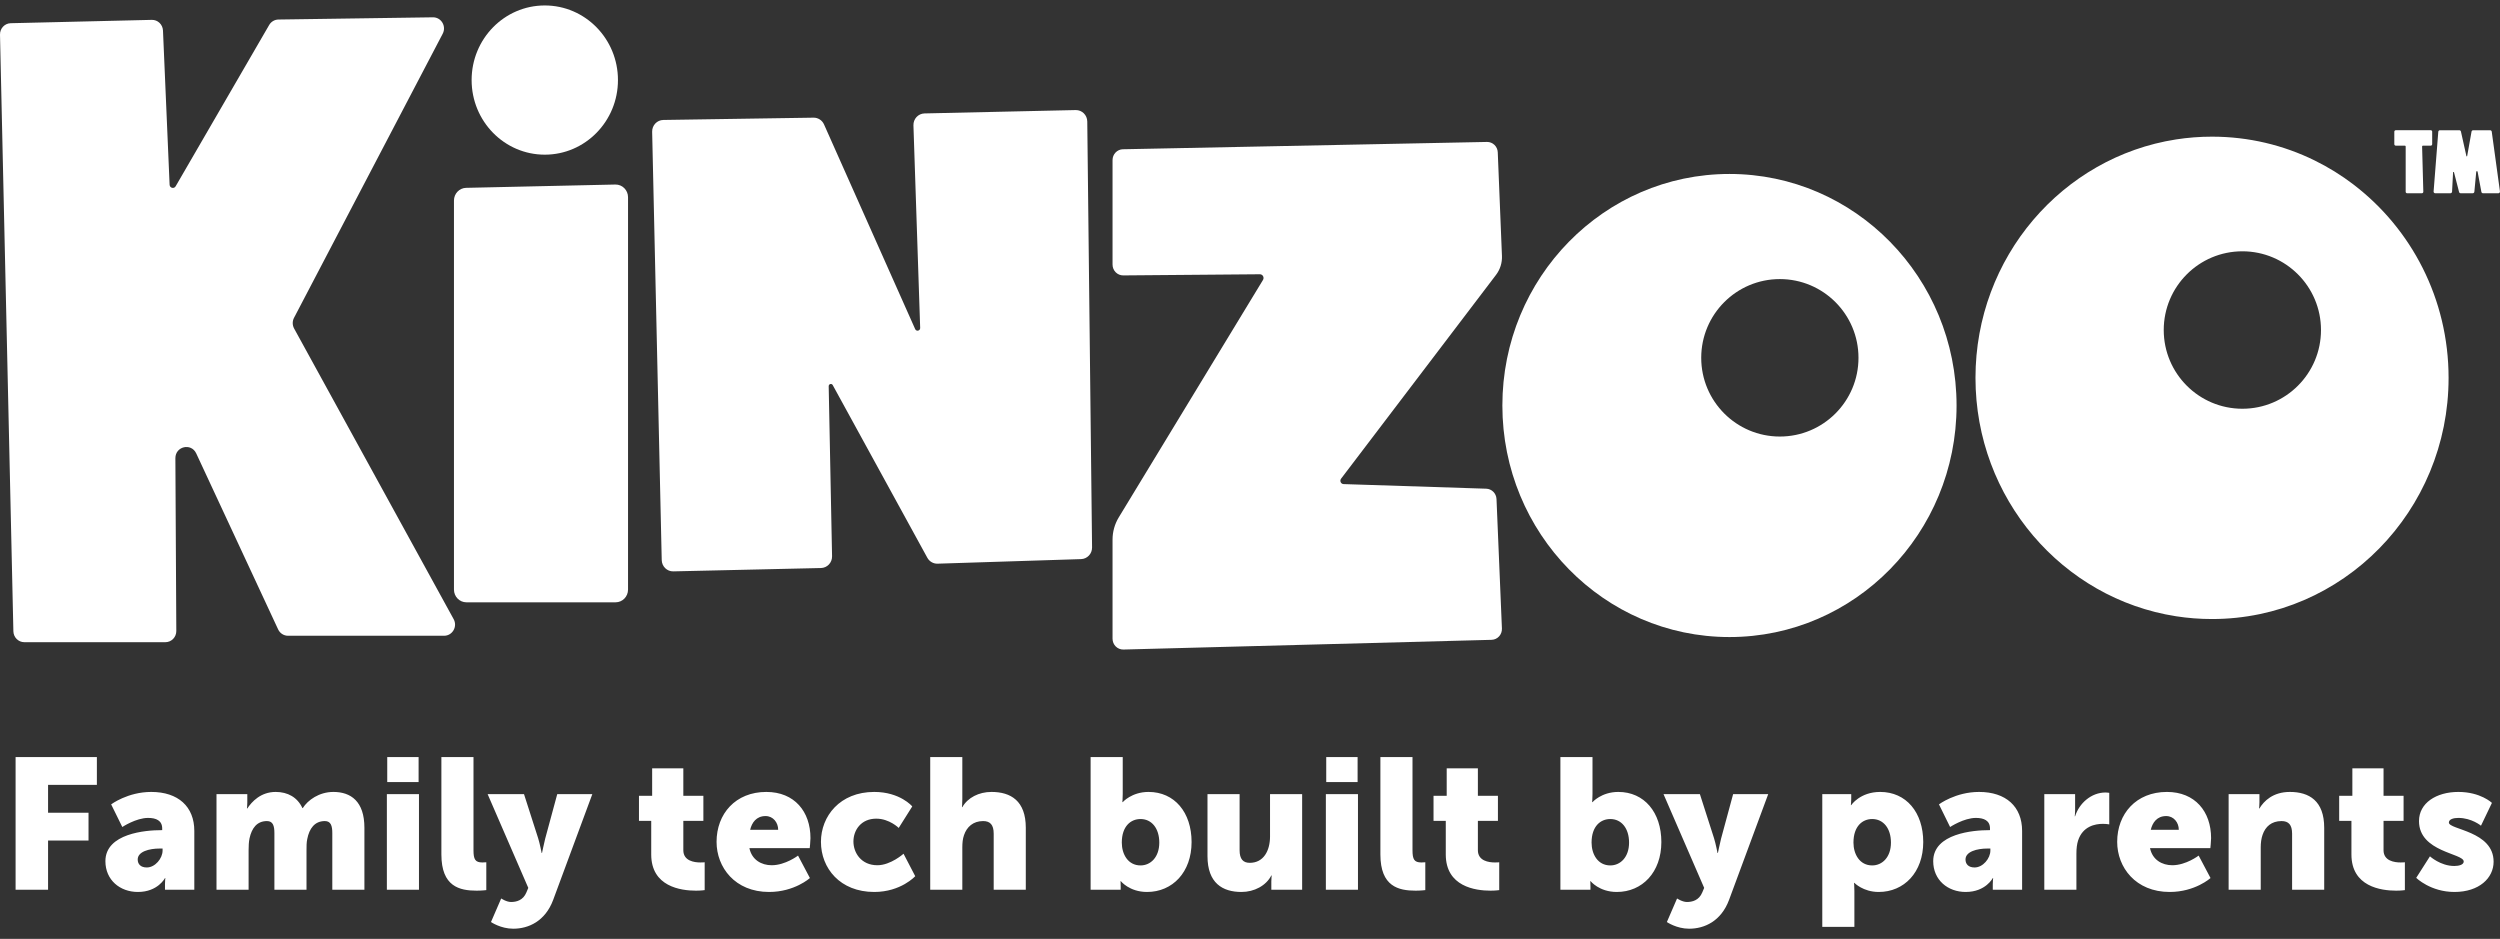 <svg width="229" height="86" viewBox="0 0 229 86" fill="none" xmlns="http://www.w3.org/2000/svg">
<rect x="0" y="0" width="229" height="86" fill="#333333" stroke="none"/>
<g clip-path="url(#clip0_144_2672)">
<path d="M0 3.172L1.226 57.828C1.238 58.382 1.685 58.825 2.228 58.825H15.149C15.704 58.825 16.154 58.365 16.15 57.798L16.065 41.975C16.06 40.882 17.513 40.545 17.973 41.53L25.476 57.651C25.642 58.008 25.995 58.235 26.381 58.235H40.68C41.444 58.235 41.929 57.395 41.555 56.715L26.941 30.092C26.775 29.788 26.771 29.419 26.932 29.112L40.552 3.089C40.912 2.403 40.417 1.576 39.655 1.586L25.504 1.789C25.154 1.794 24.833 1.984 24.655 2.291L16.088 17.065C15.937 17.323 15.55 17.224 15.536 16.925L14.929 2.796C14.905 2.241 14.45 1.806 13.905 1.82L0.979 2.126C0.426 2.14 -0.012 2.608 0 3.172Z" fill="white"/>
<path d="M42.698 17.206L56.363 16.903C57.003 16.889 57.528 17.413 57.528 18.066V54.009C57.528 54.651 57.018 55.172 56.387 55.172H42.722C42.093 55.172 41.583 54.651 41.583 54.009V18.369C41.583 17.737 42.077 17.22 42.698 17.206Z" fill="white"/>
<path d="M60.759 10.988L74.521 10.778C74.934 10.773 75.309 11.015 75.481 11.398L83.83 30.148C83.939 30.392 84.298 30.305 84.288 30.039L83.671 11.485C83.651 10.896 84.106 10.404 84.684 10.39L98.534 10.082C99.11 10.07 99.587 10.539 99.594 11.128L100.033 50.146C100.04 50.722 99.592 51.197 99.028 51.214L85.882 51.633C85.495 51.645 85.133 51.436 84.945 51.093L76.279 35.276C76.179 35.093 75.904 35.167 75.908 35.378L76.217 50.953C76.229 51.536 75.776 52.017 75.204 52.031L61.674 52.338C61.102 52.352 60.628 51.889 60.614 51.304L59.737 12.068C59.725 11.483 60.183 10.996 60.759 10.989V10.988Z" fill="white"/>
<path d="M49.903 14.168C53.605 14.168 56.605 11.108 56.605 7.334C56.605 3.559 53.605 0.5 49.903 0.5C46.2 0.5 43.2 3.559 43.2 7.334C43.2 11.108 46.2 14.168 49.903 14.168Z" fill="white"/>
<path d="M102.862 13.672L136.205 13.002C136.734 12.992 137.175 13.414 137.195 13.953L137.579 23.444C137.605 24.069 137.413 24.682 137.038 25.176L122.842 43.847C122.692 44.045 122.825 44.336 123.071 44.343L136.139 44.765C136.647 44.782 137.059 45.194 137.08 45.716L137.576 57.574C137.598 58.128 137.173 58.594 136.63 58.608L102.907 59.498C102.361 59.512 101.909 59.065 101.909 58.506V49.43C101.909 48.711 102.106 48.006 102.476 47.395L115.69 25.643C115.828 25.415 115.666 25.12 115.403 25.122L102.89 25.228C102.348 25.233 101.909 24.786 101.909 24.236V14.661C101.909 14.124 102.333 13.681 102.862 13.671V13.672Z" fill="white"/>
<path d="M222.788 12.066V13.207C222.788 13.283 222.728 13.344 222.653 13.344H221.931C221.894 13.344 221.863 13.375 221.865 13.413L221.976 17.564C221.977 17.64 221.918 17.704 221.842 17.704H220.495C220.421 17.704 220.36 17.643 220.36 17.567V13.413C220.36 13.375 220.329 13.342 220.291 13.342H219.454C219.38 13.342 219.319 13.282 219.319 13.206V12.065C219.319 11.988 219.38 11.928 219.454 11.928H222.655C222.731 11.928 222.79 11.99 222.79 12.066H222.788Z" fill="white"/>
<path d="M222.918 17.538L223.347 12.07C223.352 11.99 223.418 11.93 223.496 11.93H225.275C225.346 11.93 225.405 11.98 225.422 12.049L225.922 14.296C225.931 14.335 225.986 14.335 225.993 14.296L226.392 12.056C226.404 11.983 226.467 11.93 226.539 11.93H228.096C228.17 11.93 228.234 11.987 228.244 12.061L228.995 17.529C229.007 17.621 228.938 17.704 228.846 17.704H227.444C227.371 17.704 227.309 17.652 227.295 17.579L226.949 15.732C226.935 15.657 226.83 15.663 226.823 15.737L226.652 17.564C226.645 17.643 226.581 17.702 226.503 17.702H225.396C225.327 17.702 225.268 17.655 225.251 17.588L224.786 15.782C224.774 15.734 224.703 15.741 224.701 15.791L224.609 17.557C224.604 17.638 224.539 17.702 224.459 17.702H223.065C222.977 17.702 222.91 17.626 222.917 17.538H222.918Z" fill="white"/>
<path d="M158.419 15.935C146.929 15.935 137.617 25.431 137.617 37.145C137.617 48.86 146.931 58.354 158.419 58.354C169.907 58.354 179.221 48.859 179.221 37.145C179.221 25.432 169.908 15.935 158.419 15.935ZM163.034 39.987C159.057 39.987 155.832 36.758 155.832 32.775C155.832 28.793 159.057 25.564 163.034 25.564C167.012 25.564 170.237 28.793 170.237 32.775C170.237 36.758 167.012 39.987 163.034 39.987Z" fill="white"/>
<path d="M215.588 16.907C215.031 16.483 214.455 16.084 213.859 15.716C213.264 15.347 212.648 15.006 212.017 14.696C209.176 13.3 205.989 12.518 202.622 12.518C201.499 12.518 200.398 12.604 199.322 12.772C188.92 14.393 180.954 23.554 180.954 34.611C180.954 45.667 188.922 54.828 199.322 56.449C200.398 56.617 201.499 56.703 202.622 56.703C208.605 56.703 214.023 54.231 217.943 50.233C221.865 46.235 224.29 40.712 224.29 34.612C224.29 27.368 220.869 20.938 215.586 16.909L215.588 16.907ZM205.401 37.441C201.423 37.441 198.198 34.212 198.198 30.23C198.198 26.248 201.423 23.019 205.401 23.019C209.378 23.019 212.603 26.248 212.603 30.23C212.603 34.212 209.378 37.441 205.401 37.441Z" fill="white"/>
</g>
<path d="M1.428 81.5V69.345H8.874V71.895H4.403V74.445H8.109V76.995H4.403V81.5H1.428ZM9.655 78.882C9.655 76.332 13.379 76.043 14.739 76.043H14.857V75.89C14.857 75.159 14.296 74.921 13.566 74.921C12.46 74.921 11.203 75.754 11.203 75.754L10.182 73.68C10.182 73.68 11.695 72.541 13.854 72.541C16.32 72.541 17.799 73.884 17.799 76.111V81.5H15.113V80.973C15.113 80.684 15.146 80.429 15.146 80.429H15.113C15.113 80.429 14.466 81.704 12.63 81.704C10.998 81.704 9.655 80.616 9.655 78.882ZM12.614 78.729C12.614 79.137 12.868 79.46 13.447 79.46C14.211 79.46 14.892 78.627 14.892 77.913V77.726H14.62C13.684 77.726 12.614 77.998 12.614 78.729ZM19.831 81.5V72.745H22.653V73.51C22.653 73.799 22.619 74.054 22.619 74.054H22.653C23.061 73.442 23.877 72.541 25.254 72.541C26.359 72.541 27.243 73.034 27.702 74.02H27.736C28.195 73.289 29.232 72.541 30.541 72.541C32.139 72.541 33.38 73.408 33.38 75.822V81.5H30.439V76.315C30.439 75.669 30.32 75.21 29.759 75.21C28.824 75.21 28.331 75.89 28.144 76.859C28.076 77.165 28.076 77.522 28.076 77.879V81.5H25.135V76.315C25.135 75.669 25.016 75.21 24.455 75.21C23.537 75.21 23.061 75.856 22.857 76.791C22.789 77.114 22.772 77.505 22.772 77.879V81.5H19.831ZM35.471 71.64V69.345H38.344V71.64H35.471ZM35.437 81.5V72.745H38.378V81.5H35.437ZM40.431 78.27V69.345H43.372V77.879C43.372 78.712 43.525 79.001 44.188 79.001C44.375 79.001 44.545 78.984 44.545 78.984V81.534C44.545 81.534 44.137 81.585 43.661 81.585C42.097 81.585 40.431 81.211 40.431 78.27ZM44.974 84.458L45.909 82.299C45.909 82.299 46.385 82.622 46.81 82.622C47.286 82.622 47.915 82.486 48.221 81.738L48.391 81.33L44.668 72.745H48L49.292 76.774C49.445 77.25 49.615 78.134 49.615 78.134H49.649C49.649 78.134 49.819 77.301 49.938 76.825L51.043 72.745H54.256L50.669 82.435C49.938 84.39 48.408 85.07 47.014 85.07C45.858 85.07 44.974 84.458 44.974 84.458ZM59.652 78.27V75.193H58.53V72.898H59.737V70.382H62.593V72.898H64.429V75.193H62.593V77.879C62.593 78.865 63.596 79.001 64.157 79.001C64.395 79.001 64.548 78.984 64.548 78.984V81.534C64.548 81.534 64.225 81.585 63.749 81.585C62.355 81.585 59.652 81.211 59.652 78.27ZM65.637 77.114C65.637 74.547 67.371 72.541 70.193 72.541C72.777 72.541 74.239 74.343 74.239 76.774C74.239 77.063 74.171 77.692 74.171 77.692H68.646C68.867 78.763 69.751 79.256 70.686 79.256C71.944 79.256 73.1 78.372 73.1 78.372L74.188 80.429C74.188 80.429 72.777 81.704 70.448 81.704C67.32 81.704 65.637 79.443 65.637 77.114ZM68.714 76.009H71.281C71.281 75.346 70.822 74.751 70.125 74.751C69.275 74.751 68.867 75.363 68.714 76.009ZM75.199 77.114C75.199 74.768 76.933 72.541 80.078 72.541C82.458 72.541 83.563 73.867 83.563 73.867L82.322 75.839C82.322 75.839 81.472 74.989 80.265 74.989C78.871 74.989 78.174 76.043 78.174 77.08C78.174 78.117 78.888 79.256 80.367 79.256C81.591 79.256 82.764 78.202 82.764 78.202L83.835 80.259C83.835 80.259 82.526 81.704 80.078 81.704C76.95 81.704 75.199 79.528 75.199 77.114ZM85.208 81.5V69.345H88.149V73.187C88.149 73.629 88.115 73.935 88.115 73.935H88.149C88.642 73.068 89.662 72.541 90.818 72.541C92.586 72.541 93.963 73.357 93.963 75.822V81.5H91.022V76.366C91.022 75.55 90.699 75.21 90.053 75.21C89.152 75.21 88.557 75.737 88.302 76.502C88.183 76.842 88.149 77.216 88.149 77.624V81.5H85.208ZM99.9 81.5V69.345H102.842V72.728C102.842 73.17 102.808 73.476 102.808 73.476H102.842C102.842 73.476 103.658 72.541 105.205 72.541C107.585 72.541 109.149 74.411 109.149 77.131C109.149 79.902 107.397 81.704 105.069 81.704C103.454 81.704 102.672 80.718 102.672 80.718H102.638C102.638 80.718 102.655 80.939 102.655 81.211V81.5H99.9ZM102.757 77.182C102.757 78.236 103.318 79.273 104.474 79.273C105.392 79.273 106.191 78.525 106.191 77.182C106.191 75.873 105.494 75.023 104.474 75.023C103.59 75.023 102.757 75.669 102.757 77.182ZM110.606 78.423V72.745H113.547V77.879C113.547 78.695 113.87 79.035 114.482 79.035C115.74 79.035 116.335 77.93 116.335 76.621V72.745H119.276V81.5H116.454V80.735C116.454 80.446 116.488 80.191 116.488 80.191H116.454C115.978 81.126 114.89 81.704 113.717 81.704C111.983 81.704 110.606 80.888 110.606 78.423ZM121.483 71.64V69.345H124.356V71.64H121.483ZM121.449 81.5V72.745H124.39V81.5H121.449ZM126.444 78.27V69.345H129.385V77.879C129.385 78.712 129.538 79.001 130.201 79.001C130.388 79.001 130.558 78.984 130.558 78.984V81.534C130.558 81.534 130.15 81.585 129.674 81.585C128.11 81.585 126.444 81.211 126.444 78.27ZM132.433 78.27V75.193H131.311V72.898H132.518V70.382H135.374V72.898H137.21V75.193H135.374V77.879C135.374 78.865 136.377 79.001 136.938 79.001C137.176 79.001 137.329 78.984 137.329 78.984V81.534C137.329 81.534 137.006 81.585 136.53 81.585C135.136 81.585 132.433 81.211 132.433 78.27ZM142.932 81.5V69.345H145.873V72.728C145.873 73.17 145.839 73.476 145.839 73.476H145.873C145.873 73.476 146.689 72.541 148.236 72.541C150.616 72.541 152.18 74.411 152.18 77.131C152.18 79.902 150.429 81.704 148.1 81.704C146.485 81.704 145.703 80.718 145.703 80.718H145.669C145.669 80.718 145.686 80.939 145.686 81.211V81.5H142.932ZM145.788 77.182C145.788 78.236 146.349 79.273 147.505 79.273C148.423 79.273 149.222 78.525 149.222 77.182C149.222 75.873 148.525 75.023 147.505 75.023C146.621 75.023 145.788 75.669 145.788 77.182ZM152.685 84.458L153.62 82.299C153.62 82.299 154.096 82.622 154.521 82.622C154.997 82.622 155.626 82.486 155.932 81.738L156.102 81.33L152.379 72.745H155.711L157.003 76.774C157.156 77.25 157.326 78.134 157.326 78.134H157.36C157.36 78.134 157.53 77.301 157.649 76.825L158.754 72.745H161.967L158.38 82.435C157.649 84.39 156.119 85.07 154.725 85.07C153.569 85.07 152.685 84.458 152.685 84.458ZM166.921 84.9V72.745H169.573V73.187C169.573 73.476 169.539 73.748 169.539 73.748H169.573C169.573 73.748 170.372 72.541 172.225 72.541C174.605 72.541 176.169 74.411 176.169 77.131C176.169 79.902 174.418 81.704 172.089 81.704C170.661 81.704 169.862 80.871 169.862 80.871H169.828C169.828 80.871 169.862 81.177 169.862 81.619V84.9H166.921ZM169.777 77.182C169.777 78.236 170.338 79.273 171.494 79.273C172.412 79.273 173.211 78.525 173.211 77.182C173.211 75.873 172.514 75.023 171.494 75.023C170.61 75.023 169.777 75.669 169.777 77.182ZM177.082 78.882C177.082 76.332 180.805 76.043 182.165 76.043H182.284V75.89C182.284 75.159 181.723 74.921 180.992 74.921C179.887 74.921 178.629 75.754 178.629 75.754L177.609 73.68C177.609 73.68 179.122 72.541 181.281 72.541C183.746 72.541 185.225 73.884 185.225 76.111V81.5H182.539V80.973C182.539 80.684 182.573 80.429 182.573 80.429H182.539C182.539 80.429 181.893 81.704 180.057 81.704C178.425 81.704 177.082 80.616 177.082 78.882ZM180.04 78.729C180.04 79.137 180.295 79.46 180.873 79.46C181.638 79.46 182.318 78.627 182.318 77.913V77.726H182.046C181.111 77.726 180.04 77.998 180.04 78.729ZM187.258 81.5V72.745H190.08V74.224C190.08 74.513 190.046 74.768 190.046 74.768H190.08C190.454 73.578 191.559 72.592 192.868 72.592C193.038 72.592 193.208 72.626 193.208 72.626V75.516C193.208 75.516 192.97 75.465 192.613 75.465C191.916 75.465 190.777 75.686 190.352 76.995C190.25 77.318 190.199 77.709 190.199 78.185V81.5H187.258ZM193.934 77.114C193.934 74.547 195.668 72.541 198.49 72.541C201.074 72.541 202.536 74.343 202.536 76.774C202.536 77.063 202.468 77.692 202.468 77.692H196.943C197.164 78.763 198.048 79.256 198.983 79.256C200.241 79.256 201.397 78.372 201.397 78.372L202.485 80.429C202.485 80.429 201.074 81.704 198.745 81.704C195.617 81.704 193.934 79.443 193.934 77.114ZM197.011 76.009H199.578C199.578 75.346 199.119 74.751 198.422 74.751C197.572 74.751 197.164 75.363 197.011 76.009ZM204.142 81.5V72.745H206.964V73.51C206.964 73.799 206.93 74.054 206.93 74.054H206.964C207.372 73.374 208.205 72.541 209.752 72.541C211.52 72.541 212.897 73.357 212.897 75.822V81.5H209.956V76.366C209.956 75.55 209.633 75.21 208.987 75.21C208.069 75.21 207.508 75.72 207.253 76.468C207.134 76.808 207.083 77.199 207.083 77.624V81.5H204.142ZM215.391 78.27V75.193H214.269V72.898H215.476V70.382H218.332V72.898H220.168V75.193H218.332V77.879C218.332 78.865 219.335 79.001 219.896 79.001C220.134 79.001 220.287 78.984 220.287 78.984V81.534C220.287 81.534 219.964 81.585 219.488 81.585C218.094 81.585 215.391 81.211 215.391 78.27ZM221.325 80.412L222.583 78.44C222.583 78.44 223.552 79.324 224.81 79.324C225.252 79.324 225.677 79.205 225.677 78.916C225.677 78.151 221.58 78.066 221.58 75.21C221.58 73.561 223.161 72.541 225.184 72.541C227.224 72.541 228.261 73.544 228.261 73.544L227.258 75.635C227.258 75.635 226.408 74.921 225.184 74.921C224.742 74.921 224.317 75.04 224.317 75.346C224.317 76.009 228.414 76.111 228.414 78.933C228.414 80.429 227.088 81.704 224.827 81.704C222.634 81.704 221.325 80.412 221.325 80.412Z" fill="white"/>
<defs>
<clipPath id="clip0_144_2672">
<rect width="229" height="59" fill="white" transform="translate(0 0.5)"/>
</clipPath>
</defs>
</svg>
